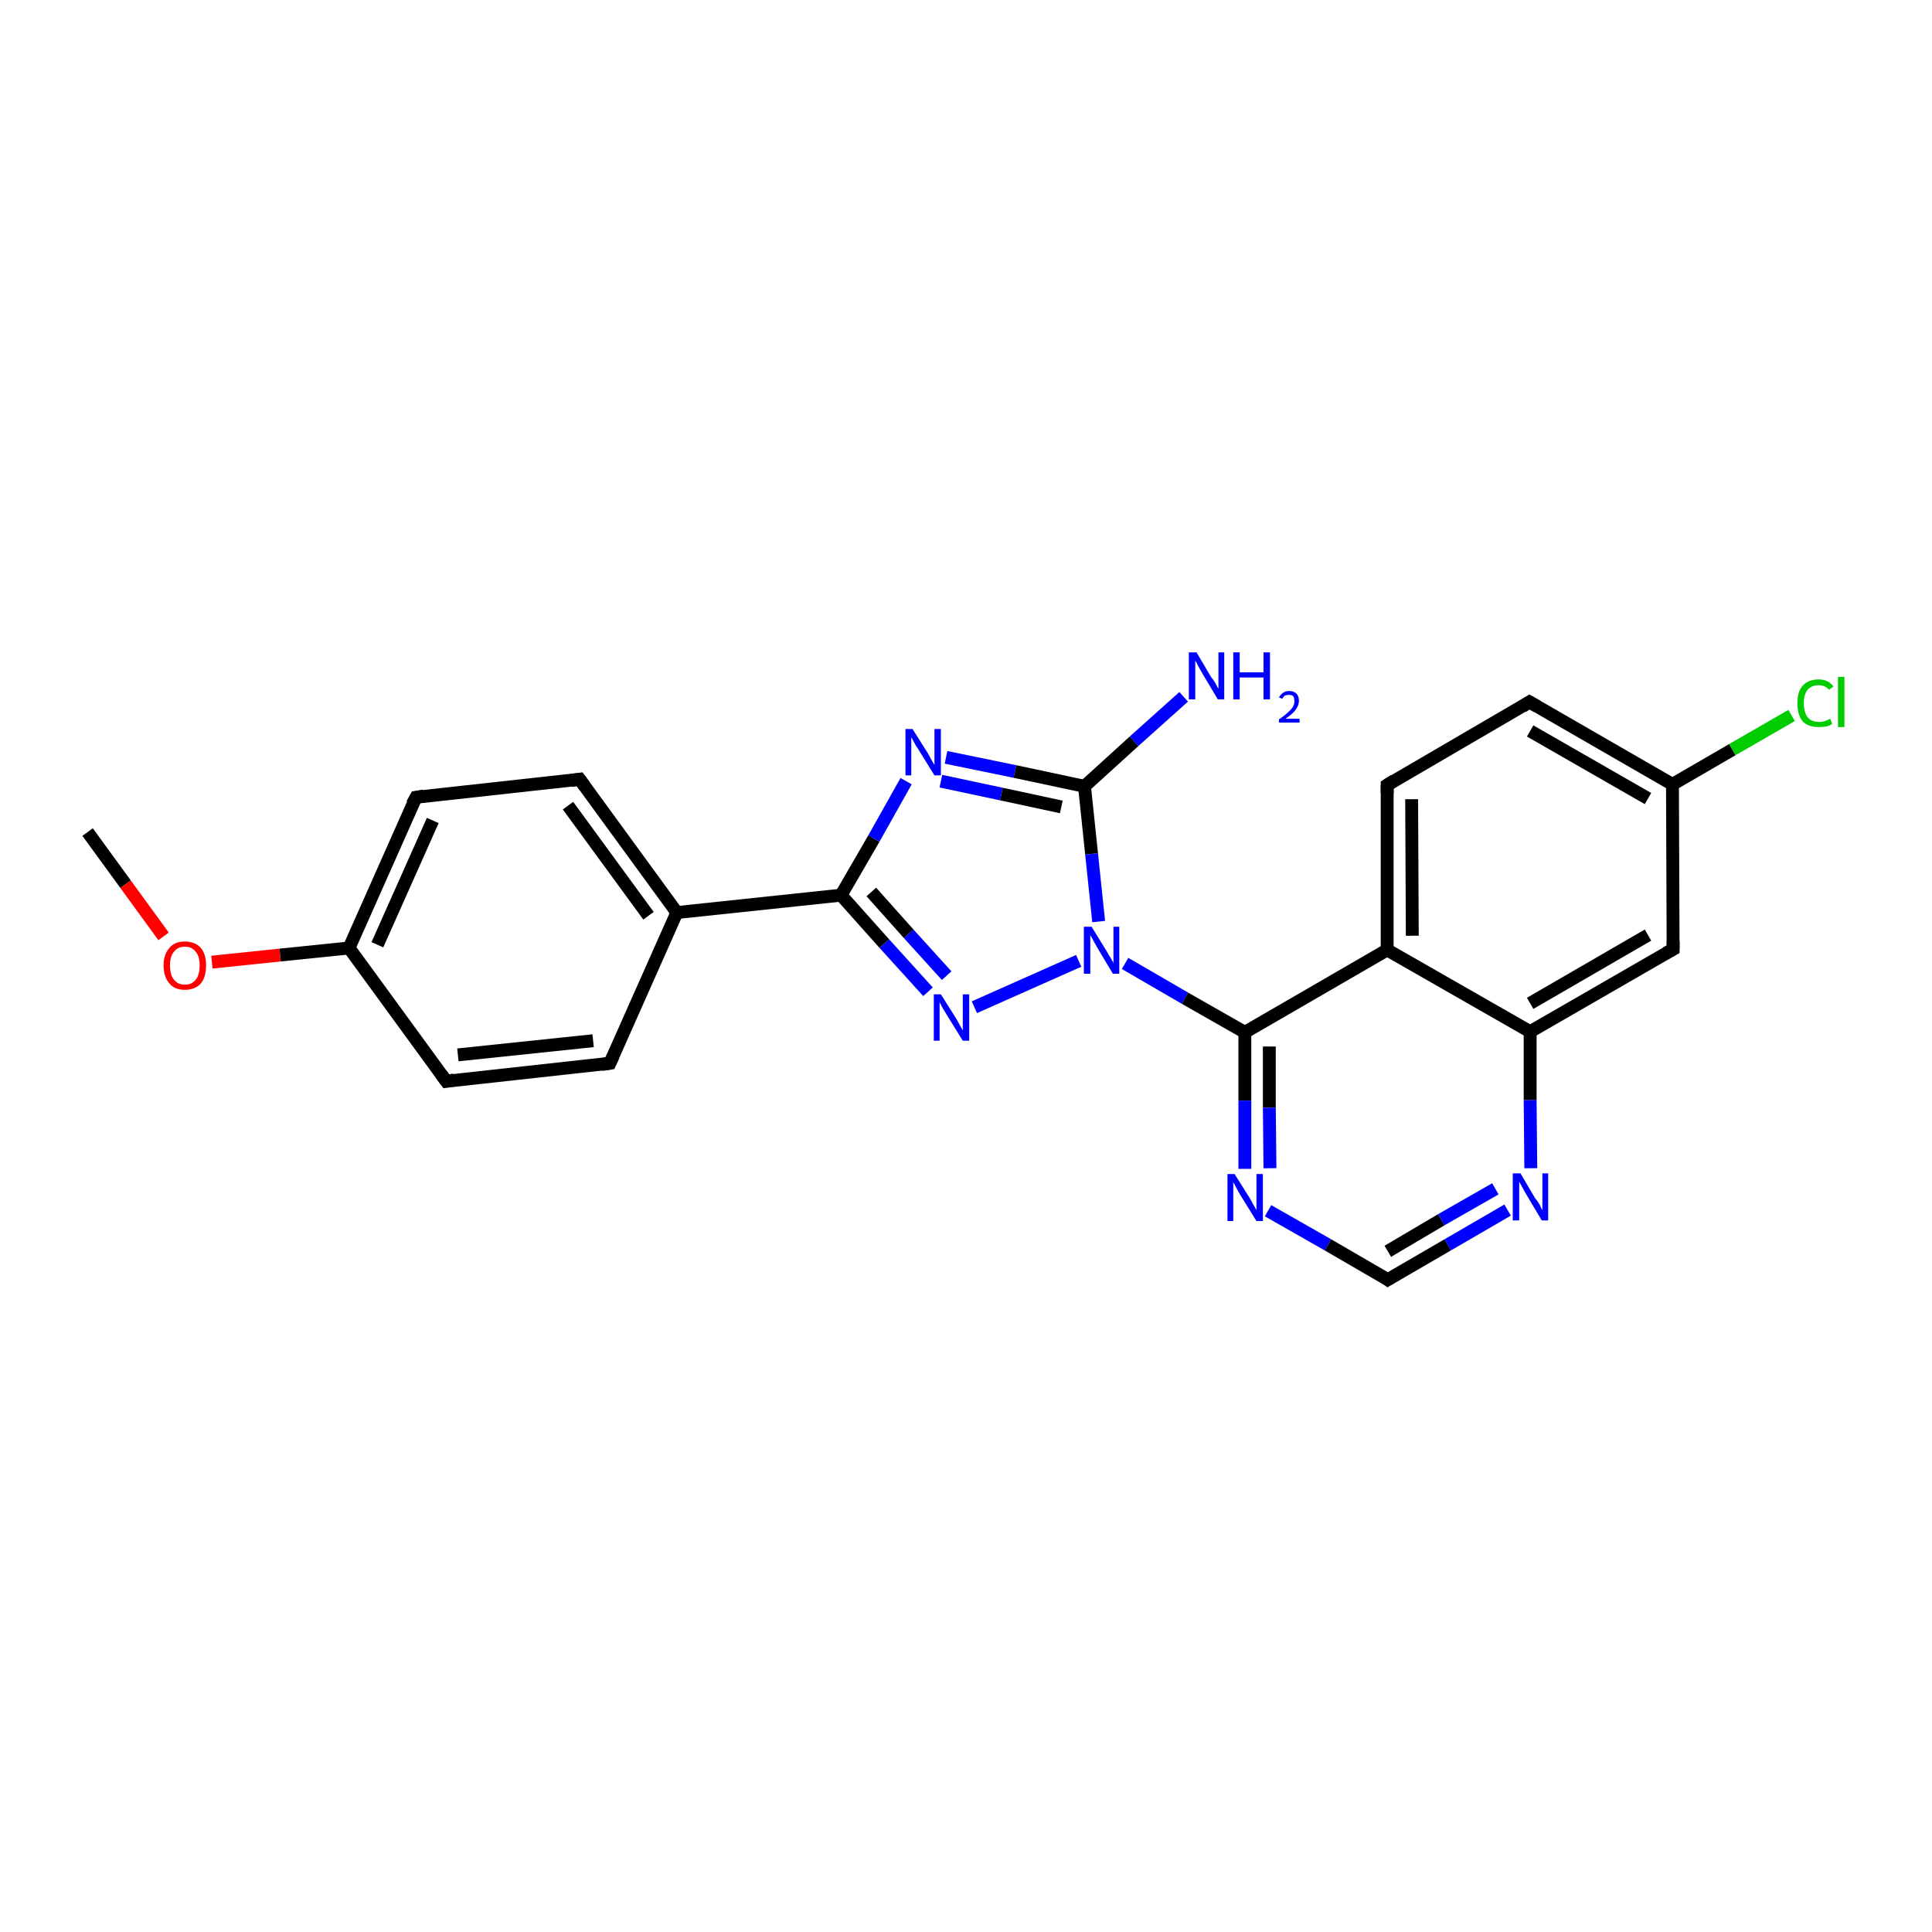 <?xml version='1.0' encoding='iso-8859-1'?>
<svg version='1.1' baseProfile='full'
              xmlns='http://www.w3.org/2000/svg'
                      xmlns:rdkit='http://www.rdkit.org/xml'
                      xmlns:xlink='http://www.w3.org/1999/xlink'
                  xml:space='preserve'
width='300px' height='300px' viewBox='0 0 300 300'>
<!-- END OF HEADER -->
<rect style='opacity:1.0;fill:#FFFFFF;stroke:none' width='300.0' height='300.0' x='0.0' y='0.0'> </rect>
<path class='bond-0 atom-0 atom-1' d='M 13.6,129.2 L 19.5,137.3' style='fill:none;fill-rule:evenodd;stroke:#000000;stroke-width:2.0px;stroke-linecap:butt;stroke-linejoin:miter;stroke-opacity:1' />
<path class='bond-0 atom-0 atom-1' d='M 19.5,137.3 L 25.4,145.4' style='fill:none;fill-rule:evenodd;stroke:#FF0000;stroke-width:2.0px;stroke-linecap:butt;stroke-linejoin:miter;stroke-opacity:1' />
<path class='bond-1 atom-1 atom-2' d='M 32.9,149.4 L 43.5,148.3' style='fill:none;fill-rule:evenodd;stroke:#FF0000;stroke-width:2.0px;stroke-linecap:butt;stroke-linejoin:miter;stroke-opacity:1' />
<path class='bond-1 atom-1 atom-2' d='M 43.5,148.3 L 54.2,147.2' style='fill:none;fill-rule:evenodd;stroke:#000000;stroke-width:2.0px;stroke-linecap:butt;stroke-linejoin:miter;stroke-opacity:1' />
<path class='bond-2 atom-2 atom-3' d='M 54.2,147.2 L 64.6,123.8' style='fill:none;fill-rule:evenodd;stroke:#000000;stroke-width:2.0px;stroke-linecap:butt;stroke-linejoin:miter;stroke-opacity:1' />
<path class='bond-2 atom-2 atom-3' d='M 58.6,146.7 L 67.2,127.4' style='fill:none;fill-rule:evenodd;stroke:#000000;stroke-width:2.0px;stroke-linecap:butt;stroke-linejoin:miter;stroke-opacity:1' />
<path class='bond-3 atom-3 atom-4' d='M 64.6,123.8 L 90.0,121.0' style='fill:none;fill-rule:evenodd;stroke:#000000;stroke-width:2.0px;stroke-linecap:butt;stroke-linejoin:miter;stroke-opacity:1' />
<path class='bond-4 atom-4 atom-5' d='M 90.0,121.0 L 105.1,141.7' style='fill:none;fill-rule:evenodd;stroke:#000000;stroke-width:2.0px;stroke-linecap:butt;stroke-linejoin:miter;stroke-opacity:1' />
<path class='bond-4 atom-4 atom-5' d='M 88.2,125.1 L 100.7,142.2' style='fill:none;fill-rule:evenodd;stroke:#000000;stroke-width:2.0px;stroke-linecap:butt;stroke-linejoin:miter;stroke-opacity:1' />
<path class='bond-5 atom-5 atom-6' d='M 105.1,141.7 L 94.7,165.1' style='fill:none;fill-rule:evenodd;stroke:#000000;stroke-width:2.0px;stroke-linecap:butt;stroke-linejoin:miter;stroke-opacity:1' />
<path class='bond-6 atom-6 atom-7' d='M 94.7,165.1 L 69.3,167.9' style='fill:none;fill-rule:evenodd;stroke:#000000;stroke-width:2.0px;stroke-linecap:butt;stroke-linejoin:miter;stroke-opacity:1' />
<path class='bond-6 atom-6 atom-7' d='M 92.1,161.6 L 71.1,163.8' style='fill:none;fill-rule:evenodd;stroke:#000000;stroke-width:2.0px;stroke-linecap:butt;stroke-linejoin:miter;stroke-opacity:1' />
<path class='bond-7 atom-5 atom-8' d='M 105.1,141.7 L 130.6,139.0' style='fill:none;fill-rule:evenodd;stroke:#000000;stroke-width:2.0px;stroke-linecap:butt;stroke-linejoin:miter;stroke-opacity:1' />
<path class='bond-8 atom-8 atom-9' d='M 130.6,139.0 L 135.7,130.2' style='fill:none;fill-rule:evenodd;stroke:#000000;stroke-width:2.0px;stroke-linecap:butt;stroke-linejoin:miter;stroke-opacity:1' />
<path class='bond-8 atom-8 atom-9' d='M 135.7,130.2 L 140.7,121.3' style='fill:none;fill-rule:evenodd;stroke:#0000FF;stroke-width:2.0px;stroke-linecap:butt;stroke-linejoin:miter;stroke-opacity:1' />
<path class='bond-9 atom-9 atom-10' d='M 146.9,117.6 L 157.6,119.8' style='fill:none;fill-rule:evenodd;stroke:#0000FF;stroke-width:2.0px;stroke-linecap:butt;stroke-linejoin:miter;stroke-opacity:1' />
<path class='bond-9 atom-9 atom-10' d='M 157.6,119.8 L 168.4,122.1' style='fill:none;fill-rule:evenodd;stroke:#000000;stroke-width:2.0px;stroke-linecap:butt;stroke-linejoin:miter;stroke-opacity:1' />
<path class='bond-9 atom-9 atom-10' d='M 146.1,121.3 L 155.5,123.3' style='fill:none;fill-rule:evenodd;stroke:#0000FF;stroke-width:2.0px;stroke-linecap:butt;stroke-linejoin:miter;stroke-opacity:1' />
<path class='bond-9 atom-9 atom-10' d='M 155.5,123.3 L 164.8,125.3' style='fill:none;fill-rule:evenodd;stroke:#000000;stroke-width:2.0px;stroke-linecap:butt;stroke-linejoin:miter;stroke-opacity:1' />
<path class='bond-10 atom-10 atom-11' d='M 168.4,122.1 L 176.1,115.1' style='fill:none;fill-rule:evenodd;stroke:#000000;stroke-width:2.0px;stroke-linecap:butt;stroke-linejoin:miter;stroke-opacity:1' />
<path class='bond-10 atom-10 atom-11' d='M 176.1,115.1 L 183.8,108.2' style='fill:none;fill-rule:evenodd;stroke:#0000FF;stroke-width:2.0px;stroke-linecap:butt;stroke-linejoin:miter;stroke-opacity:1' />
<path class='bond-11 atom-10 atom-12' d='M 168.4,122.1 L 169.5,132.6' style='fill:none;fill-rule:evenodd;stroke:#000000;stroke-width:2.0px;stroke-linecap:butt;stroke-linejoin:miter;stroke-opacity:1' />
<path class='bond-11 atom-10 atom-12' d='M 169.5,132.6 L 170.6,143.1' style='fill:none;fill-rule:evenodd;stroke:#0000FF;stroke-width:2.0px;stroke-linecap:butt;stroke-linejoin:miter;stroke-opacity:1' />
<path class='bond-12 atom-12 atom-13' d='M 167.5,149.2 L 151.3,156.4' style='fill:none;fill-rule:evenodd;stroke:#0000FF;stroke-width:2.0px;stroke-linecap:butt;stroke-linejoin:miter;stroke-opacity:1' />
<path class='bond-13 atom-12 atom-14' d='M 174.7,149.6 L 184.0,155.0' style='fill:none;fill-rule:evenodd;stroke:#0000FF;stroke-width:2.0px;stroke-linecap:butt;stroke-linejoin:miter;stroke-opacity:1' />
<path class='bond-13 atom-12 atom-14' d='M 184.0,155.0 L 193.3,160.3' style='fill:none;fill-rule:evenodd;stroke:#000000;stroke-width:2.0px;stroke-linecap:butt;stroke-linejoin:miter;stroke-opacity:1' />
<path class='bond-14 atom-14 atom-15' d='M 193.3,160.3 L 193.3,170.9' style='fill:none;fill-rule:evenodd;stroke:#000000;stroke-width:2.0px;stroke-linecap:butt;stroke-linejoin:miter;stroke-opacity:1' />
<path class='bond-14 atom-14 atom-15' d='M 193.3,170.9 L 193.3,181.5' style='fill:none;fill-rule:evenodd;stroke:#0000FF;stroke-width:2.0px;stroke-linecap:butt;stroke-linejoin:miter;stroke-opacity:1' />
<path class='bond-14 atom-14 atom-15' d='M 197.1,162.5 L 197.1,172.0' style='fill:none;fill-rule:evenodd;stroke:#000000;stroke-width:2.0px;stroke-linecap:butt;stroke-linejoin:miter;stroke-opacity:1' />
<path class='bond-14 atom-14 atom-15' d='M 197.1,172.0 L 197.2,181.4' style='fill:none;fill-rule:evenodd;stroke:#0000FF;stroke-width:2.0px;stroke-linecap:butt;stroke-linejoin:miter;stroke-opacity:1' />
<path class='bond-15 atom-15 atom-16' d='M 196.9,188.0 L 206.2,193.3' style='fill:none;fill-rule:evenodd;stroke:#0000FF;stroke-width:2.0px;stroke-linecap:butt;stroke-linejoin:miter;stroke-opacity:1' />
<path class='bond-15 atom-15 atom-16' d='M 206.2,193.3 L 215.5,198.7' style='fill:none;fill-rule:evenodd;stroke:#000000;stroke-width:2.0px;stroke-linecap:butt;stroke-linejoin:miter;stroke-opacity:1' />
<path class='bond-16 atom-16 atom-17' d='M 215.5,198.7 L 224.8,193.3' style='fill:none;fill-rule:evenodd;stroke:#000000;stroke-width:2.0px;stroke-linecap:butt;stroke-linejoin:miter;stroke-opacity:1' />
<path class='bond-16 atom-16 atom-17' d='M 224.8,193.3 L 234.1,187.9' style='fill:none;fill-rule:evenodd;stroke:#0000FF;stroke-width:2.0px;stroke-linecap:butt;stroke-linejoin:miter;stroke-opacity:1' />
<path class='bond-16 atom-16 atom-17' d='M 215.5,194.3 L 223.8,189.4' style='fill:none;fill-rule:evenodd;stroke:#000000;stroke-width:2.0px;stroke-linecap:butt;stroke-linejoin:miter;stroke-opacity:1' />
<path class='bond-16 atom-16 atom-17' d='M 223.8,189.4 L 232.2,184.6' style='fill:none;fill-rule:evenodd;stroke:#0000FF;stroke-width:2.0px;stroke-linecap:butt;stroke-linejoin:miter;stroke-opacity:1' />
<path class='bond-17 atom-17 atom-18' d='M 237.7,181.4 L 237.6,170.8' style='fill:none;fill-rule:evenodd;stroke:#0000FF;stroke-width:2.0px;stroke-linecap:butt;stroke-linejoin:miter;stroke-opacity:1' />
<path class='bond-17 atom-17 atom-18' d='M 237.6,170.8 L 237.6,160.2' style='fill:none;fill-rule:evenodd;stroke:#000000;stroke-width:2.0px;stroke-linecap:butt;stroke-linejoin:miter;stroke-opacity:1' />
<path class='bond-18 atom-18 atom-19' d='M 237.6,160.2 L 259.8,147.4' style='fill:none;fill-rule:evenodd;stroke:#000000;stroke-width:2.0px;stroke-linecap:butt;stroke-linejoin:miter;stroke-opacity:1' />
<path class='bond-18 atom-18 atom-19' d='M 237.6,155.8 L 255.9,145.2' style='fill:none;fill-rule:evenodd;stroke:#000000;stroke-width:2.0px;stroke-linecap:butt;stroke-linejoin:miter;stroke-opacity:1' />
<path class='bond-19 atom-19 atom-20' d='M 259.8,147.4 L 259.7,121.8' style='fill:none;fill-rule:evenodd;stroke:#000000;stroke-width:2.0px;stroke-linecap:butt;stroke-linejoin:miter;stroke-opacity:1' />
<path class='bond-20 atom-20 atom-21' d='M 259.7,121.8 L 269.0,116.4' style='fill:none;fill-rule:evenodd;stroke:#000000;stroke-width:2.0px;stroke-linecap:butt;stroke-linejoin:miter;stroke-opacity:1' />
<path class='bond-20 atom-20 atom-21' d='M 269.0,116.4 L 278.2,111.1' style='fill:none;fill-rule:evenodd;stroke:#00CC00;stroke-width:2.0px;stroke-linecap:butt;stroke-linejoin:miter;stroke-opacity:1' />
<path class='bond-21 atom-20 atom-22' d='M 259.7,121.8 L 237.5,109.0' style='fill:none;fill-rule:evenodd;stroke:#000000;stroke-width:2.0px;stroke-linecap:butt;stroke-linejoin:miter;stroke-opacity:1' />
<path class='bond-21 atom-20 atom-22' d='M 255.9,124.0 L 237.6,113.5' style='fill:none;fill-rule:evenodd;stroke:#000000;stroke-width:2.0px;stroke-linecap:butt;stroke-linejoin:miter;stroke-opacity:1' />
<path class='bond-22 atom-22 atom-23' d='M 237.5,109.0 L 215.4,121.9' style='fill:none;fill-rule:evenodd;stroke:#000000;stroke-width:2.0px;stroke-linecap:butt;stroke-linejoin:miter;stroke-opacity:1' />
<path class='bond-23 atom-23 atom-24' d='M 215.4,121.9 L 215.4,147.5' style='fill:none;fill-rule:evenodd;stroke:#000000;stroke-width:2.0px;stroke-linecap:butt;stroke-linejoin:miter;stroke-opacity:1' />
<path class='bond-23 atom-23 atom-24' d='M 219.2,124.1 L 219.3,145.3' style='fill:none;fill-rule:evenodd;stroke:#000000;stroke-width:2.0px;stroke-linecap:butt;stroke-linejoin:miter;stroke-opacity:1' />
<path class='bond-24 atom-7 atom-2' d='M 69.3,167.9 L 54.2,147.2' style='fill:none;fill-rule:evenodd;stroke:#000000;stroke-width:2.0px;stroke-linecap:butt;stroke-linejoin:miter;stroke-opacity:1' />
<path class='bond-25 atom-13 atom-8' d='M 144.1,154.0 L 137.3,146.5' style='fill:none;fill-rule:evenodd;stroke:#0000FF;stroke-width:2.0px;stroke-linecap:butt;stroke-linejoin:miter;stroke-opacity:1' />
<path class='bond-25 atom-13 atom-8' d='M 137.3,146.5 L 130.6,139.0' style='fill:none;fill-rule:evenodd;stroke:#000000;stroke-width:2.0px;stroke-linecap:butt;stroke-linejoin:miter;stroke-opacity:1' />
<path class='bond-25 atom-13 atom-8' d='M 147.0,151.5 L 141.1,145.0' style='fill:none;fill-rule:evenodd;stroke:#0000FF;stroke-width:2.0px;stroke-linecap:butt;stroke-linejoin:miter;stroke-opacity:1' />
<path class='bond-25 atom-13 atom-8' d='M 141.1,145.0 L 135.3,138.5' style='fill:none;fill-rule:evenodd;stroke:#000000;stroke-width:2.0px;stroke-linecap:butt;stroke-linejoin:miter;stroke-opacity:1' />
<path class='bond-26 atom-24 atom-14' d='M 215.4,147.5 L 193.3,160.3' style='fill:none;fill-rule:evenodd;stroke:#000000;stroke-width:2.0px;stroke-linecap:butt;stroke-linejoin:miter;stroke-opacity:1' />
<path class='bond-27 atom-24 atom-18' d='M 215.4,147.5 L 237.6,160.2' style='fill:none;fill-rule:evenodd;stroke:#000000;stroke-width:2.0px;stroke-linecap:butt;stroke-linejoin:miter;stroke-opacity:1' />
<path d='M 64.0,124.9 L 64.6,123.8 L 65.8,123.6' style='fill:none;stroke:#000000;stroke-width:2.0px;stroke-linecap:butt;stroke-linejoin:miter;stroke-opacity:1;' />
<path d='M 88.7,121.2 L 90.0,121.0 L 90.8,122.1' style='fill:none;stroke:#000000;stroke-width:2.0px;stroke-linecap:butt;stroke-linejoin:miter;stroke-opacity:1;' />
<path d='M 95.2,164.0 L 94.7,165.1 L 93.4,165.3' style='fill:none;stroke:#000000;stroke-width:2.0px;stroke-linecap:butt;stroke-linejoin:miter;stroke-opacity:1;' />
<path d='M 70.5,167.7 L 69.3,167.9 L 68.5,166.8' style='fill:none;stroke:#000000;stroke-width:2.0px;stroke-linecap:butt;stroke-linejoin:miter;stroke-opacity:1;' />
<path d='M 215.1,198.4 L 215.5,198.7 L 216.0,198.4' style='fill:none;stroke:#000000;stroke-width:2.0px;stroke-linecap:butt;stroke-linejoin:miter;stroke-opacity:1;' />
<path d='M 258.7,148.0 L 259.8,147.4 L 259.8,146.1' style='fill:none;stroke:#000000;stroke-width:2.0px;stroke-linecap:butt;stroke-linejoin:miter;stroke-opacity:1;' />
<path d='M 238.7,109.7 L 237.5,109.0 L 236.4,109.7' style='fill:none;stroke:#000000;stroke-width:2.0px;stroke-linecap:butt;stroke-linejoin:miter;stroke-opacity:1;' />
<path d='M 216.5,121.2 L 215.4,121.9 L 215.4,123.2' style='fill:none;stroke:#000000;stroke-width:2.0px;stroke-linecap:butt;stroke-linejoin:miter;stroke-opacity:1;' />
<path class='atom-1' d='M 25.4 149.9
Q 25.4 148.2, 26.3 147.2
Q 27.1 146.2, 28.7 146.2
Q 30.3 146.2, 31.2 147.2
Q 32.0 148.2, 32.0 149.9
Q 32.0 151.7, 31.2 152.7
Q 30.3 153.7, 28.7 153.7
Q 27.1 153.7, 26.3 152.7
Q 25.4 151.7, 25.4 149.9
M 28.7 152.9
Q 29.8 152.9, 30.4 152.1
Q 31.0 151.4, 31.0 149.9
Q 31.0 148.5, 30.4 147.8
Q 29.8 147.0, 28.7 147.0
Q 27.6 147.0, 27.0 147.8
Q 26.4 148.5, 26.4 149.9
Q 26.4 151.4, 27.0 152.1
Q 27.6 152.9, 28.7 152.9
' fill='#FF0000'/>
<path class='atom-9' d='M 141.7 113.2
L 144.1 117.0
Q 144.3 117.4, 144.7 118.1
Q 145.1 118.8, 145.1 118.8
L 145.1 113.2
L 146.1 113.2
L 146.1 120.4
L 145.1 120.4
L 142.5 116.2
Q 142.2 115.8, 141.9 115.2
Q 141.6 114.6, 141.5 114.5
L 141.5 120.4
L 140.6 120.4
L 140.6 113.2
L 141.7 113.2
' fill='#0000FF'/>
<path class='atom-11' d='M 185.8 101.3
L 188.1 105.2
Q 188.4 105.5, 188.8 106.2
Q 189.1 106.9, 189.2 106.9
L 189.2 101.3
L 190.1 101.3
L 190.1 108.6
L 189.1 108.6
L 186.6 104.4
Q 186.3 103.9, 186.0 103.3
Q 185.7 102.7, 185.6 102.6
L 185.6 108.6
L 184.6 108.6
L 184.6 101.3
L 185.8 101.3
' fill='#0000FF'/>
<path class='atom-11' d='M 191.5 101.3
L 192.5 101.3
L 192.5 104.4
L 196.2 104.4
L 196.2 101.3
L 197.2 101.3
L 197.2 108.6
L 196.2 108.6
L 196.2 105.2
L 192.5 105.2
L 192.5 108.6
L 191.5 108.6
L 191.5 101.3
' fill='#0000FF'/>
<path class='atom-11' d='M 198.6 108.3
Q 198.8 107.9, 199.2 107.6
Q 199.6 107.3, 200.2 107.3
Q 200.9 107.3, 201.3 107.7
Q 201.7 108.1, 201.7 108.8
Q 201.7 109.5, 201.2 110.2
Q 200.7 110.9, 199.6 111.6
L 201.8 111.6
L 201.8 112.2
L 198.6 112.2
L 198.6 111.7
Q 199.5 111.1, 200.0 110.6
Q 200.5 110.2, 200.8 109.7
Q 201.0 109.3, 201.0 108.9
Q 201.0 108.4, 200.8 108.1
Q 200.6 107.9, 200.2 107.9
Q 199.8 107.9, 199.5 108.0
Q 199.3 108.2, 199.1 108.5
L 198.6 108.3
' fill='#0000FF'/>
<path class='atom-12' d='M 169.5 143.9
L 171.9 147.8
Q 172.1 148.2, 172.5 148.8
Q 172.9 149.5, 172.9 149.6
L 172.9 143.9
L 173.8 143.9
L 173.8 151.2
L 172.8 151.2
L 170.3 147.0
Q 170.0 146.5, 169.7 145.9
Q 169.4 145.4, 169.3 145.2
L 169.3 151.2
L 168.3 151.2
L 168.3 143.9
L 169.5 143.9
' fill='#0000FF'/>
<path class='atom-13' d='M 146.1 154.4
L 148.5 158.2
Q 148.7 158.6, 149.1 159.3
Q 149.5 160.0, 149.5 160.0
L 149.5 154.4
L 150.5 154.4
L 150.5 161.6
L 149.5 161.6
L 146.9 157.4
Q 146.6 156.9, 146.3 156.4
Q 146.0 155.8, 145.9 155.6
L 145.9 161.6
L 145.0 161.6
L 145.0 154.4
L 146.1 154.4
' fill='#0000FF'/>
<path class='atom-15' d='M 191.7 182.3
L 194.1 186.1
Q 194.3 186.5, 194.7 187.2
Q 195.1 187.9, 195.1 187.9
L 195.1 182.3
L 196.1 182.3
L 196.1 189.6
L 195.1 189.6
L 192.5 185.4
Q 192.2 184.9, 191.9 184.3
Q 191.6 183.7, 191.5 183.6
L 191.5 189.6
L 190.6 189.6
L 190.6 182.3
L 191.7 182.3
' fill='#0000FF'/>
<path class='atom-17' d='M 236.1 182.2
L 238.4 186.1
Q 238.7 186.4, 239.1 187.1
Q 239.4 187.8, 239.5 187.9
L 239.5 182.2
L 240.4 182.2
L 240.4 189.5
L 239.4 189.5
L 236.9 185.3
Q 236.6 184.8, 236.3 184.2
Q 236.0 183.7, 235.9 183.5
L 235.9 189.5
L 234.9 189.5
L 234.9 182.2
L 236.1 182.2
' fill='#0000FF'/>
<path class='atom-21' d='M 279.1 109.2
Q 279.1 107.4, 279.9 106.5
Q 280.8 105.5, 282.4 105.5
Q 283.9 105.5, 284.7 106.6
L 284.0 107.1
Q 283.4 106.4, 282.4 106.4
Q 281.3 106.4, 280.7 107.1
Q 280.1 107.8, 280.1 109.2
Q 280.1 110.6, 280.7 111.4
Q 281.3 112.1, 282.5 112.1
Q 283.3 112.1, 284.2 111.6
L 284.5 112.4
Q 284.1 112.7, 283.6 112.8
Q 283.0 112.9, 282.4 112.9
Q 280.8 112.9, 279.9 112.0
Q 279.1 111.0, 279.1 109.2
' fill='#00CC00'/>
<path class='atom-21' d='M 285.4 105.1
L 286.4 105.1
L 286.4 112.9
L 285.4 112.9
L 285.4 105.1
' fill='#00CC00'/>
</svg>

